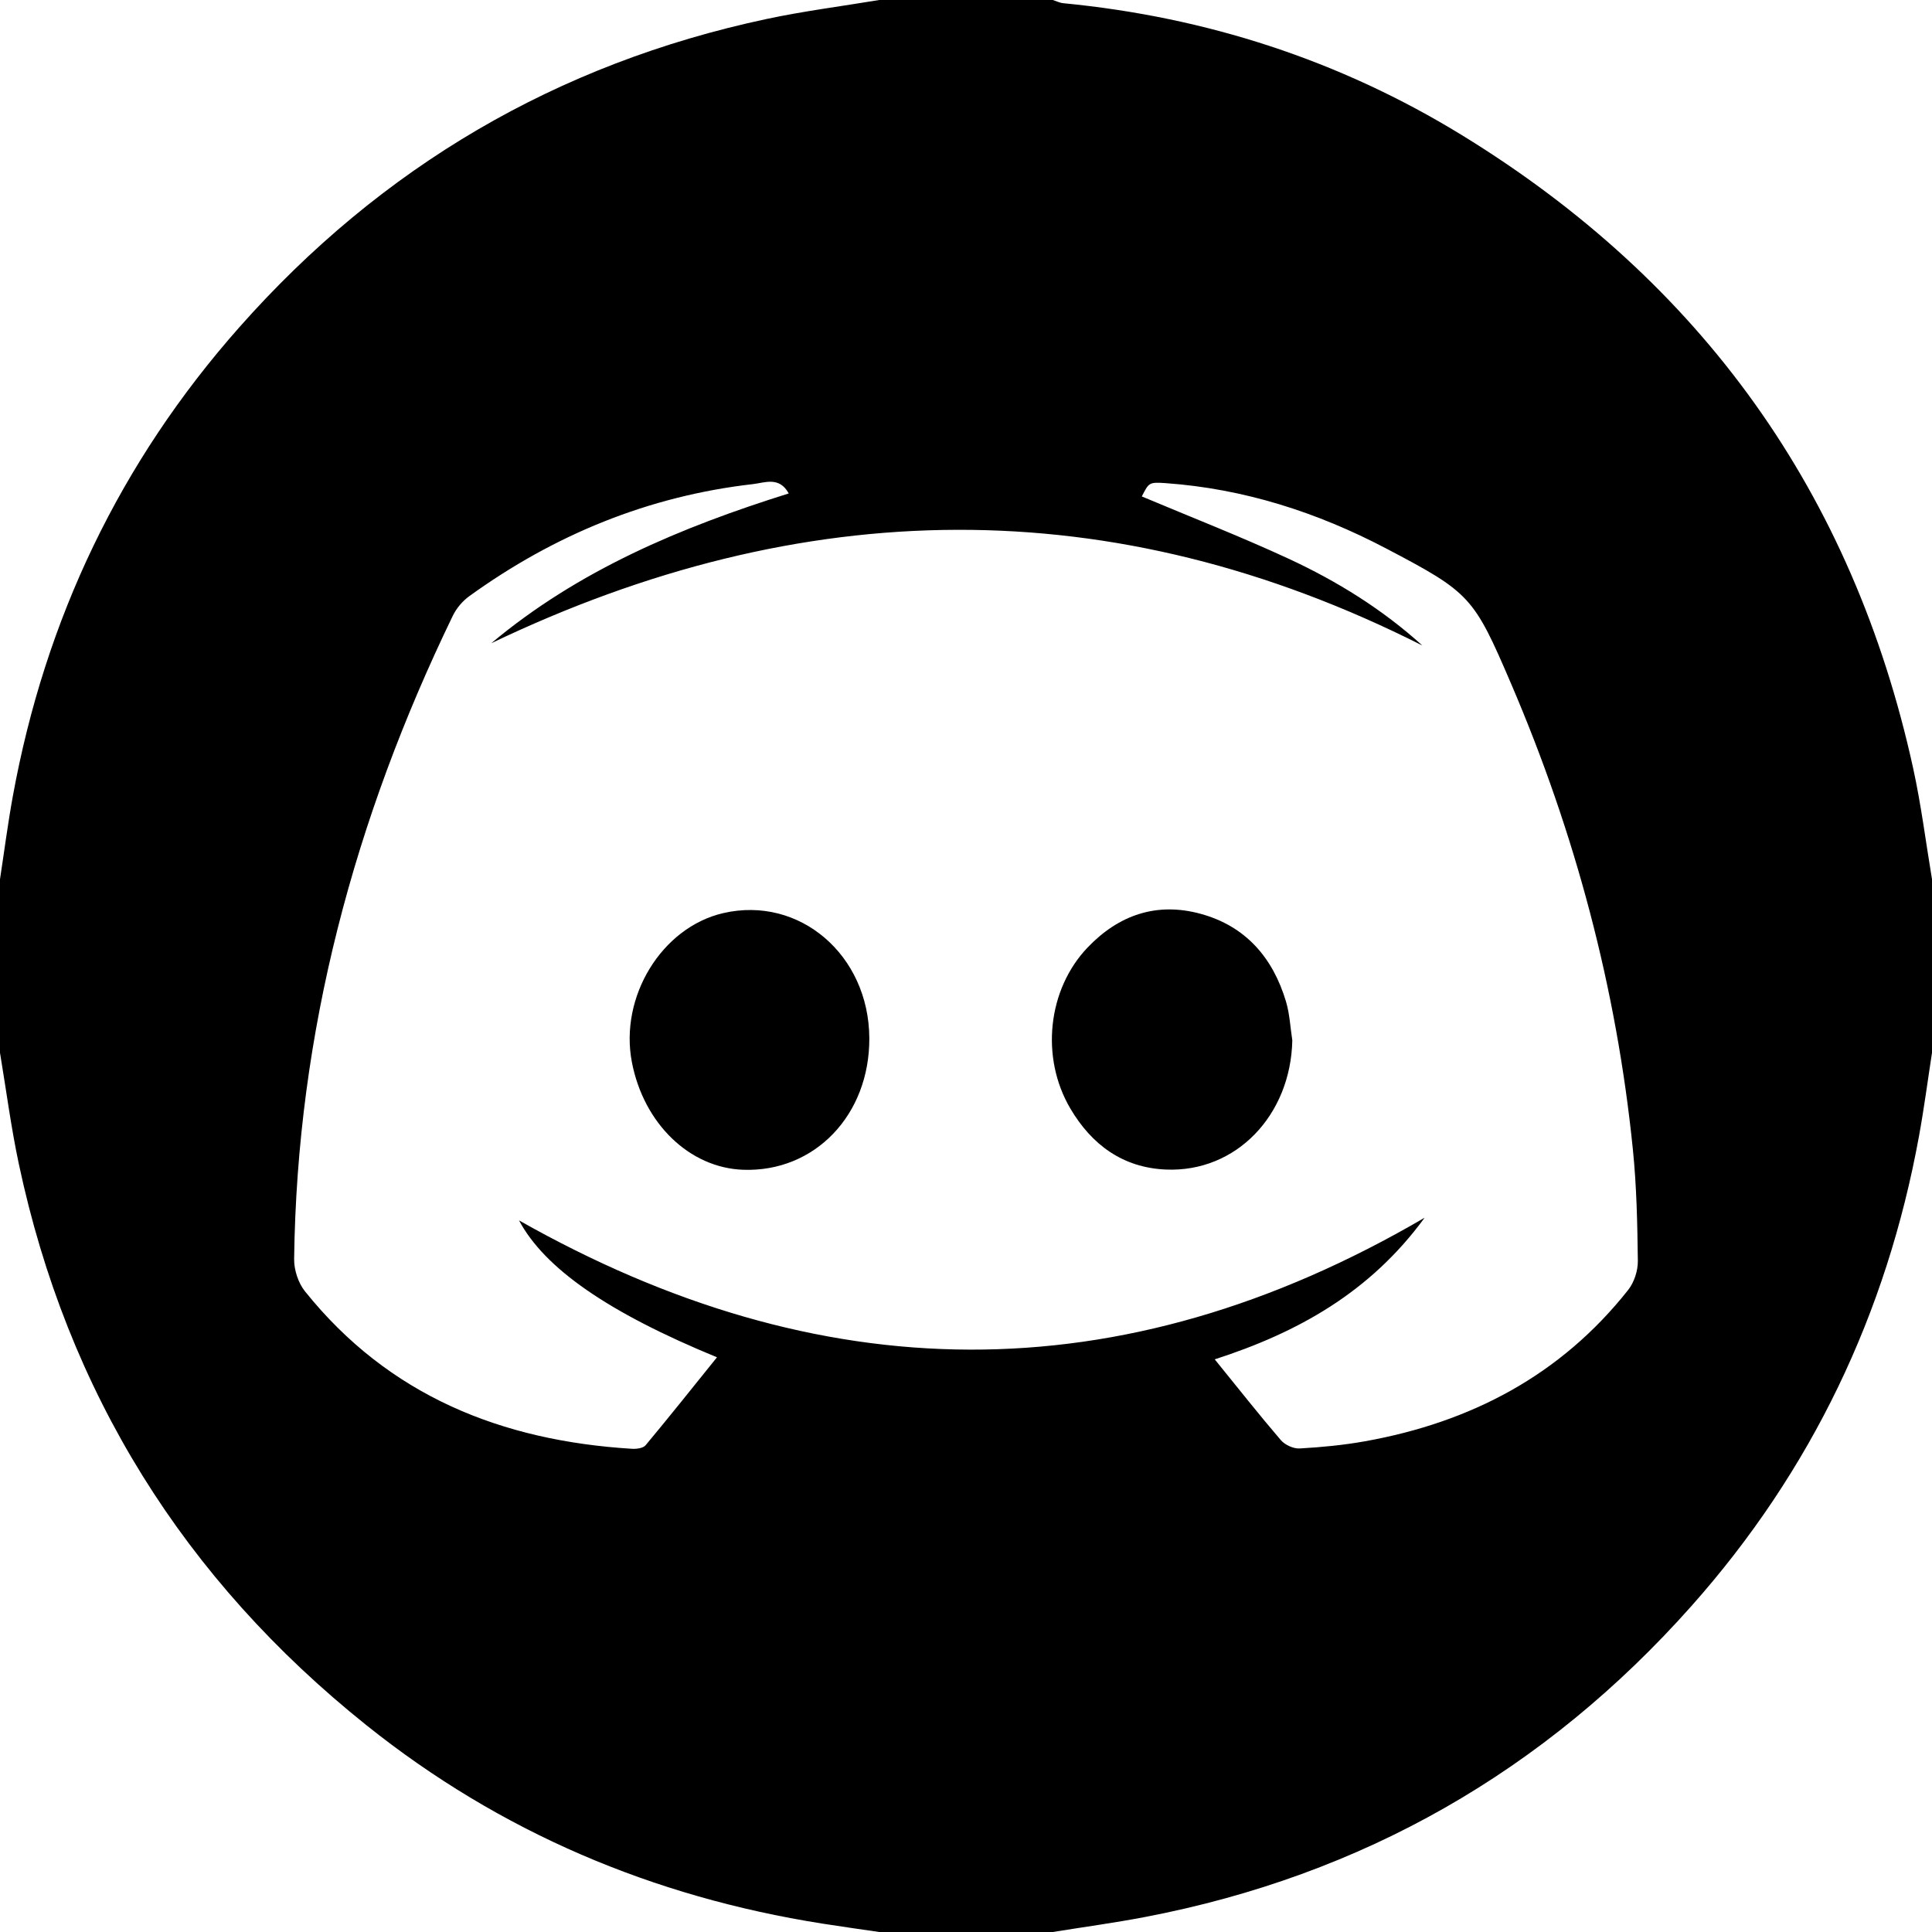 <?xml version="1.0" encoding="utf-8"?>
<!-- Generator: Adobe Illustrator 16.0.3, SVG Export Plug-In . SVG Version: 6.00 Build 0)  -->
<!DOCTYPE svg PUBLIC "-//W3C//DTD SVG 1.1//EN" "http://www.w3.org/Graphics/SVG/1.1/DTD/svg11.dtd">
<svg version="1.1" id="Layer_1" xmlns="http://www.w3.org/2000/svg" xmlns:xlink="http://www.w3.org/1999/xlink" x="0px" y="0px"
	 width="383.952px" height="383.952px" viewBox="0 0 383.952 383.952" enable-background="new 0 0 383.952 383.952"
	 xml:space="preserve">
<g>
	<path fill="currentColor" fill-rule="evenodd" clip-rule="evenodd" d="M383.952,174.728c0,11.499,0,22.998,0,34.496
		c-0.853,5.515-1.577,11.053-2.579,16.54c-6.441,35.317-21.385,66.583-45.242,93.423c-29.172,32.817-65.361,53.504-108.541,61.778
		c-6.09,1.166-12.242,2-18.366,2.987c-11.499,0-22.997,0-34.496,0c-3.794-0.558-7.593-1.081-11.381-1.681
		c-33.584-5.311-63.94-18.145-90.53-39.416C36.589,313.874,13.372,276.721,3.73,231.258c-1.544-7.281-2.501-14.687-3.73-22.034
		c0-11.498,0-22.997,0-34.496c0.846-5.518,1.557-11.061,2.56-16.551c6.427-35.181,21.29-66.342,45.002-93.14
		c28.19-31.857,63.115-52.379,104.757-61.258c7.402-1.578,14.936-2.535,22.409-3.779c11.499,0,22.997,0,34.496,0
		c0.696,0.219,1.38,0.569,2.091,0.638c28.387,2.743,54.912,11.315,79.201,26.212c47.646,29.222,77.712,71.16,89.696,125.85
		C381.805,159.967,382.723,167.381,383.952,174.728z M283.127,241.996c-10.881,14.887-25.267,22.833-41.719,28.152
		c4.572,5.633,8.745,10.927,13.127,16.041c0.82,0.957,2.508,1.738,3.743,1.668c4.351-0.244,8.72-0.662,13.008-1.43
		c21.007-3.763,38.882-13.114,52.285-30.073c1.191-1.508,1.945-3.821,1.922-5.749c-0.089-7.363-0.238-14.755-0.978-22.074
		c-3.242-32.108-11.48-62.951-24.188-92.597c-7.448-17.375-8.104-18.139-24.861-26.936c-13.716-7.2-28.241-11.868-43.778-12.978
		c-3.361-0.24-3.371-0.099-4.775,2.641c9.715,4.092,19.574,7.927,29.154,12.366c9.666,4.478,18.697,10.091,26.603,17.26
		c-61.632-31.128-123.252-30.039-185.045-0.45c17.34-14.521,37.688-23.056,59.12-29.771c-1.865-3.438-4.796-2.12-7.082-1.859
		c-20.774,2.371-39.5,10.068-56.401,22.271c-1.343,0.97-2.558,2.412-3.279,3.902C70.43,162.755,59.023,205.164,58.453,250.21
		c-0.027,2.149,0.814,4.745,2.151,6.412c16.643,20.769,39.077,29.709,64.994,31.301c0.904,0.056,2.214-0.115,2.706-0.706
		c4.78-5.732,9.426-11.576,14.183-17.479c-21.694-8.924-34.257-17.677-39.341-27.206
		C162.725,276.245,222.397,277.486,283.127,241.996z"/>
	<path fill="currentColor" fill-rule="evenodd" clip-rule="evenodd" d="M172.762,206.297c0.083,15.271-10.841,26.679-25.065,26.176
		c-10.674-0.377-19.78-9.186-22.124-21.401c-2.495-13.003,5.947-26.776,18.145-29.604
		C158.863,177.958,172.672,189.764,172.762,206.297z"/>
	<path fill="currentColor" fill-rule="evenodd" clip-rule="evenodd" d="M256.824,206.741c-0.305,14.909-11.17,26.269-25.104,25.688
		c-8.565-0.357-14.772-4.923-19.02-12.149c-5.973-10.163-4.49-23.678,3.443-31.982c6.188-6.477,13.737-9.078,22.467-6.691
		c8.933,2.441,14.351,8.71,16.955,17.418C256.307,201.501,256.422,204.164,256.824,206.741z"/>
</g>
</svg>
